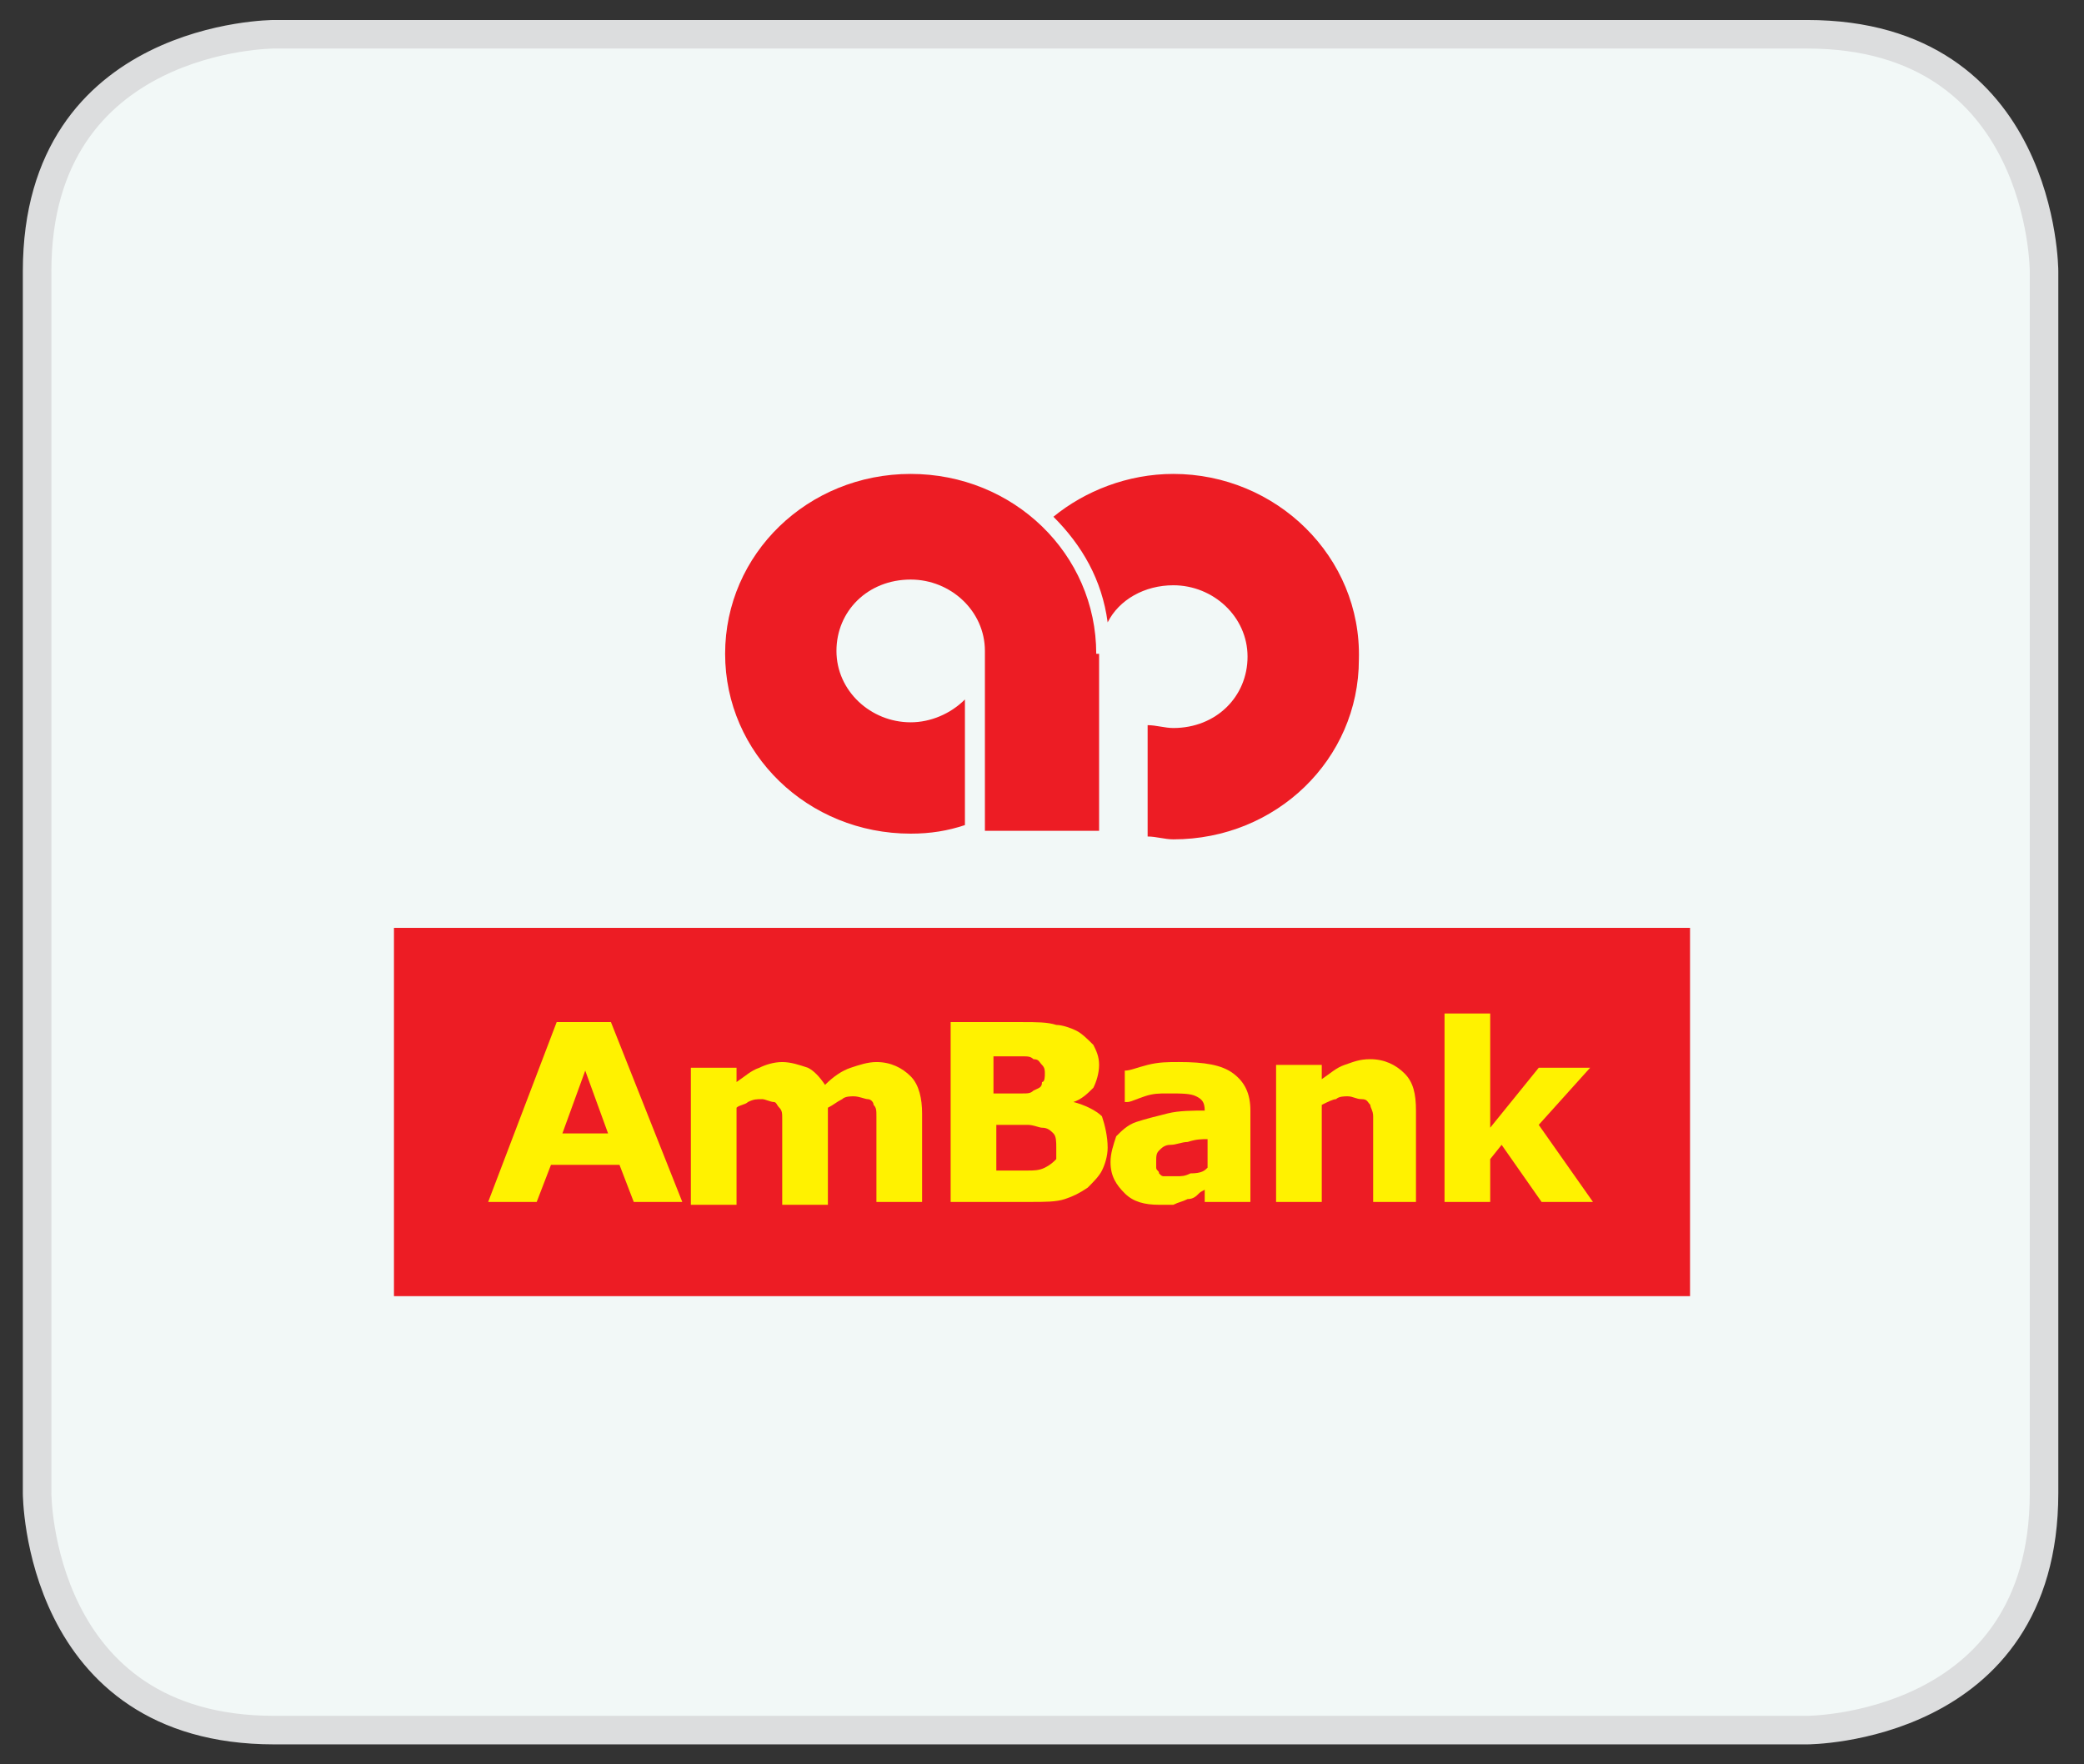 <?xml version="1.0" encoding="utf-8"?>
<!-- Generator: Adobe Illustrator 21.0.0, SVG Export Plug-In . SVG Version: 6.00 Build 0)  -->
<svg version="1.1" id="Layer_1" xmlns="http://www.w3.org/2000/svg" xmlns:xlink="http://www.w3.org/1999/xlink" x="0px" y="0px" viewBox="0 0 73 61.8" style="enable-background:new 0 0 73 61.8;" xml:space="preserve">
  <rect x="0" y="0" width="73" height="61.8" fill="#333333" stroke="none"/>
  <style type="text/css">
	.st0{fill:#F2F8F7;}
	.st1{fill:none;stroke:#DCDDDE;}
	.st2{fill:#ED1C24;}
	.st3{fill:#FFF200;}
</style>
  <g>
    <path class="st0" d="M9.6,1.2c0,0-8.3,0-8.3,8.3v42.8c0,0,0,8.3,8.3,8.3h53.7c0,0,8.3,0,8.3-8.3V9.5c0,0,0-8.3-8.3-8.3H9.6z" />
    <path class="st1" d="M9.6,1.2c0,0-8.3,0-8.3,8.3v42.8c0,0,0,8.3,8.3,8.3h53.7c0,0,8.3,0,8.3-8.3V9.5c0,0,0-8.3-8.3-8.3H9.6z" />
    <rect x="13.8" y="32.5" class="st2" width="45.4" height="12.9" />
    <path class="st3" d="M21.3,39.7l-0.8-2.2l-0.8,2.2H21.3z M23.9,42.1h-1.7l-0.5-1.3h-2.4l-0.5,1.3h-1.7l2.4-6.3h1.9L23.9,42.1z" />
    <path class="st3" d="M29,38.8v3.4h-1.6v-2.4c0-0.2,0-0.4,0-0.6c0-0.2,0-0.3-0.1-0.4c-0.1-0.1-0.1-0.2-0.2-0.2
		c-0.1,0-0.3-0.1-0.4-0.1c-0.2,0-0.3,0-0.5,0.1c-0.1,0.1-0.3,0.1-0.4,0.2v3.4h-1.6v-4.8h1.6v0.5c0.3-0.2,0.5-0.4,0.8-0.5
		c0.2-0.1,0.5-0.2,0.8-0.2c0.3,0,0.6,0.1,0.9,0.2c0.2,0.1,0.4,0.3,0.6,0.6c0.3-0.3,0.6-0.5,0.9-0.6c0.3-0.1,0.6-0.2,0.9-0.2
		c0.5,0,0.9,0.2,1.2,0.5c0.3,0.3,0.4,0.8,0.4,1.3v3.1h-1.6v-2.4c0-0.2,0-0.4,0-0.6c0-0.2,0-0.3-0.1-0.4c0-0.1-0.1-0.2-0.2-0.2
		c-0.1,0-0.3-0.1-0.5-0.1c-0.1,0-0.3,0-0.4,0.1C29.3,38.6,29.2,38.7,29,38.8" />
    <path class="st3" d="M37,40.2c0-0.2,0-0.4-0.1-0.5c-0.1-0.1-0.2-0.2-0.4-0.2c-0.1,0-0.3-0.1-0.5-0.1c-0.2,0-0.5,0-0.7,0h-0.4V41H35
		c0.5,0,0.8,0,1,0c0.2,0,0.4,0,0.6-0.1c0.2-0.1,0.3-0.2,0.4-0.3C37,40.5,37,40.3,37,40.2 M36.6,37.6c0-0.1,0-0.2-0.1-0.3
		c-0.1-0.1-0.1-0.2-0.3-0.2C36.1,37,36,37,35.8,37c-0.2,0-0.4,0-0.8,0h-0.2v1.3h0.3c0.3,0,0.5,0,0.7,0c0.2,0,0.3,0,0.4-0.1
		c0.2-0.1,0.3-0.1,0.3-0.3C36.6,37.9,36.6,37.7,36.6,37.6 M38.8,40.2c0,0.3-0.1,0.6-0.2,0.8c-0.1,0.2-0.3,0.4-0.5,0.6
		c-0.3,0.2-0.5,0.3-0.8,0.4c-0.3,0.1-0.7,0.1-1.2,0.1h-2.8v-6.3h2.5c0.5,0,0.9,0,1.2,0.1c0.2,0,0.5,0.1,0.7,0.2
		c0.2,0.1,0.4,0.3,0.6,0.5c0.1,0.2,0.2,0.4,0.2,0.7c0,0.3-0.1,0.6-0.2,0.8c-0.2,0.2-0.4,0.4-0.7,0.5v0c0.4,0.1,0.8,0.3,1,0.5
		C38.7,39.4,38.8,39.8,38.8,40.2" />
    <path class="st3" d="M42.3,40.9v-1c-0.2,0-0.4,0-0.7,0.1c-0.2,0-0.4,0.1-0.6,0.1c-0.2,0-0.3,0.1-0.4,0.2c-0.1,0.1-0.1,0.2-0.1,0.4
		c0,0.1,0,0.2,0,0.2c0,0.1,0.1,0.1,0.1,0.2c0.1,0.1,0.1,0.1,0.2,0.1c0.1,0,0.2,0,0.4,0c0.2,0,0.3,0,0.5-0.1
		C42.1,41.1,42.2,41,42.3,40.9 M42.3,41.6c-0.1,0.1-0.2,0.1-0.3,0.2c-0.1,0.1-0.2,0.2-0.4,0.2c-0.2,0.1-0.3,0.1-0.5,0.2
		c-0.2,0-0.3,0-0.5,0c-0.5,0-0.9-0.1-1.2-0.4c-0.3-0.3-0.5-0.6-0.5-1.1c0-0.3,0.1-0.6,0.2-0.9c0.2-0.2,0.4-0.4,0.7-0.5
		c0.3-0.1,0.7-0.2,1.1-0.3c0.4-0.1,0.9-0.1,1.3-0.1v0c0-0.3-0.1-0.4-0.3-0.5c-0.2-0.1-0.5-0.1-1-0.1c-0.3,0-0.5,0-0.8,0.1
		c-0.3,0.1-0.5,0.2-0.6,0.2h-0.1v-1.1c0.2,0,0.4-0.1,0.8-0.2c0.4-0.1,0.7-0.1,1.1-0.1c0.9,0,1.5,0.1,1.9,0.4
		c0.4,0.3,0.6,0.7,0.6,1.3v3.2h-1.6V41.6z" />
    <path class="st3" d="M49.7,42.1h-1.6v-2.4c0-0.2,0-0.4,0-0.6c0-0.2-0.1-0.3-0.1-0.4c-0.1-0.1-0.1-0.2-0.3-0.2s-0.3-0.1-0.5-0.1
		c-0.1,0-0.3,0-0.4,0.1c-0.1,0-0.3,0.1-0.5,0.2v3.4h-1.6v-4.8h1.6v0.5c0.3-0.2,0.5-0.4,0.8-0.5c0.3-0.1,0.5-0.2,0.9-0.2
		c0.5,0,0.9,0.2,1.2,0.5c0.3,0.3,0.4,0.7,0.4,1.3V42.1z" />
    <polygon class="st3" points="55.8,42.1 54,42.1 52.6,40.1 52.2,40.6 52.2,42.1 50.6,42.1 50.6,35.5 52.2,35.5 52.2,39.5 53.9,37.4 
		55.7,37.4 53.9,39.4 	" />
    <path class="st2" d="M38.4,22.9L38.4,22.9c0-3.5-2.9-6.3-6.5-6.3c-3.6,0-6.5,2.8-6.5,6.3c0,3.5,2.9,6.3,6.5,6.3
		c0.7,0,1.3-0.1,1.9-0.3v-4.4c-0.5,0.5-1.2,0.8-1.9,0.8c-1.4,0-2.6-1.1-2.6-2.5c0-1.4,1.1-2.5,2.6-2.5c1.4,0,2.6,1.1,2.6,2.5v0v5.8
		v0.5h4V22.9z" />
    <path class="st2" d="M41.1,16.6c-1.6,0-3.1,0.6-4.2,1.5c1,1,1.7,2.2,1.9,3.7c0.4-0.8,1.3-1.3,2.3-1.3c1.4,0,2.6,1.1,2.6,2.5
		c0,1.4-1.1,2.5-2.6,2.5c-0.3,0-0.6-0.1-0.9-0.1v3.9c0.3,0,0.6,0.1,0.9,0.1c3.6,0,6.5-2.8,6.5-6.3C47.7,19.5,44.7,16.6,41.1,16.6" />
  </g>
</svg>